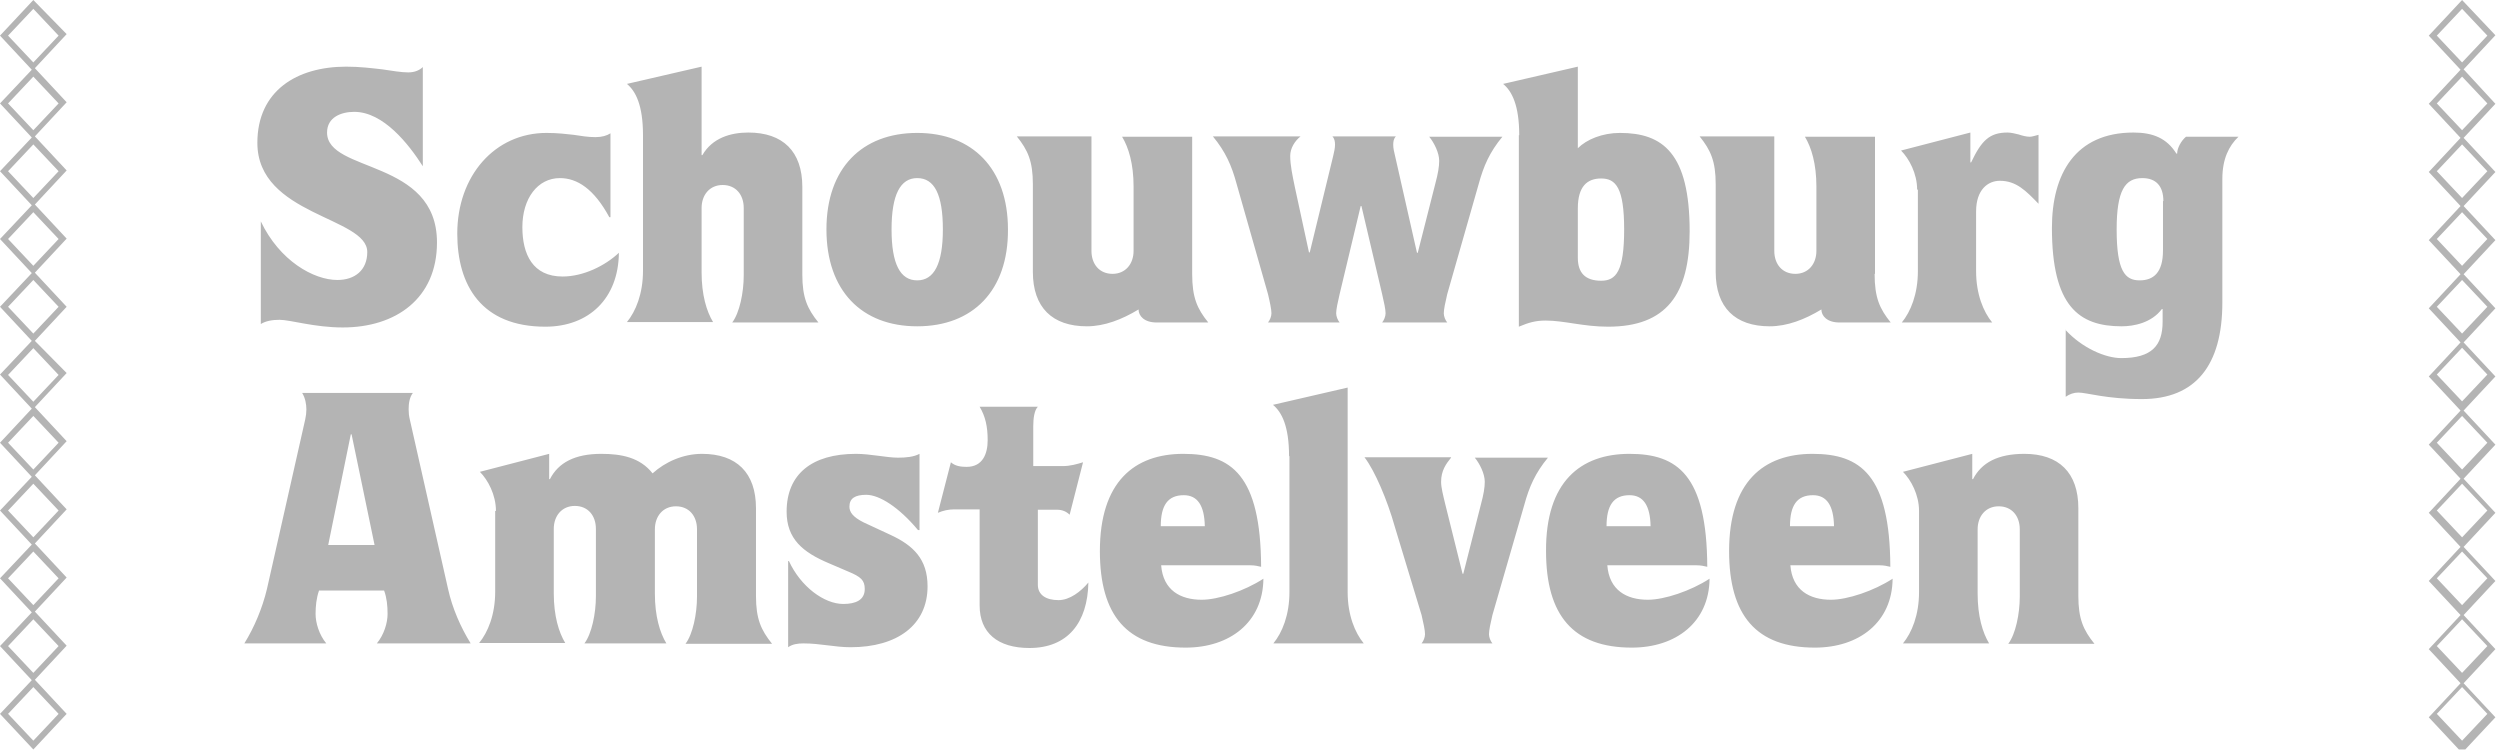 <svg width="130" height="39" viewBox="0 0 130 39" fill="none" xmlns="http://www.w3.org/2000/svg">
<g clip-path="url(#clip0_2001_3807)">
<g clip-path="url(#clip1_2001_3807)">
<g clip-path="url(#clip2_2001_3807)">
<path d="M128.108 3.606L129.761 1.833L128.028 0.001L126.296 1.853L127.949 3.626L126.296 5.398L127.949 7.17L126.296 8.943L127.949 10.715L126.296 12.487L127.949 14.26L126.296 16.032L127.949 17.805L126.296 19.577L127.949 21.349L126.296 23.122L127.949 24.894L126.296 26.666L127.949 28.439L126.296 30.211L127.949 31.983L126.296 33.756L127.949 35.528L126.296 37.3L128.028 39.152L129.761 37.3L128.108 35.528L129.761 33.756L128.108 31.983L129.761 30.211L128.108 28.439L129.761 26.666L128.108 24.894L129.761 23.122L128.108 21.349L129.761 19.577L128.108 17.805L129.761 16.032L128.108 14.26L129.761 12.487L128.108 10.715L129.761 8.943L128.108 7.17L129.761 5.398L128.108 3.606ZM128.028 0.459L129.343 1.853L128.028 3.247L126.714 1.853L128.028 0.459ZM128.028 3.984L129.343 5.378L128.028 6.772L126.714 5.378L128.028 3.984ZM128.028 38.515L126.714 37.121L128.028 35.727L129.343 37.121L128.028 38.515ZM128.028 34.99L126.714 33.596L128.028 32.202L129.343 33.596L128.028 34.99ZM128.028 31.466L126.714 30.072L128.028 28.678L129.343 30.072L128.028 31.466ZM128.028 27.941L126.714 26.547L128.028 25.153L129.343 26.547L128.028 27.941ZM128.028 24.416L126.714 23.022L128.028 21.628L129.343 23.022L128.028 24.416ZM128.028 20.871L126.714 19.477L128.028 18.083L129.343 19.477L128.028 20.871ZM128.028 17.346L126.714 15.953L128.028 14.559L129.343 15.953L128.028 17.346ZM128.028 13.822L126.714 12.428L128.028 11.034L129.343 12.428L128.028 13.822ZM128.028 10.297L126.714 8.903L128.028 7.509L129.343 8.903L128.028 10.297ZM1.813 17.725L3.466 15.953L1.813 14.18L3.466 12.408L1.813 10.635L3.466 8.863L1.813 7.091L3.466 5.318L1.813 3.546L3.466 1.774L1.733 0.001L0 1.853L1.653 3.626L0 5.378L1.653 7.15L0 8.903L1.653 10.675L0 12.428L1.653 14.2L0 15.953L1.653 17.725L0 19.477L1.653 21.25L0 23.022L1.653 24.794L0 26.547L1.653 28.319L0 30.072L1.653 31.844L0 33.596L1.653 35.369L0 37.121L1.733 38.973L3.466 37.121L1.813 35.349L3.466 33.576L1.813 31.804L3.466 30.032L1.813 28.259L3.466 26.487L1.813 24.715L3.466 22.942L1.813 21.17L3.466 19.398L1.813 17.725ZM1.733 0.459L3.047 1.853L1.733 3.247L0.419 1.853L1.733 0.459ZM1.733 3.984L3.047 5.378L1.733 6.772L0.419 5.378L1.733 3.984ZM1.733 7.509L3.047 8.903L1.733 10.297L0.419 8.903L1.733 7.509ZM1.733 11.034L3.047 12.428L1.733 13.822L0.419 12.428L1.733 11.034ZM1.733 14.559L3.047 15.953L1.733 17.346L0.419 15.953L1.733 14.559ZM1.733 18.103L3.047 19.497L1.733 20.891L0.419 19.497L1.733 18.103ZM1.733 38.515L0.419 37.121L1.733 35.727L3.047 37.121L1.733 38.515ZM1.733 34.99L0.419 33.596L1.733 32.202L3.047 33.596L1.733 34.99ZM1.733 31.466L0.419 30.072L1.733 28.678L3.047 30.072L1.733 31.466ZM1.733 27.941L0.419 26.547L1.733 25.153L3.047 26.547L1.733 27.941ZM1.733 24.416L0.419 23.022L1.733 21.628L3.047 23.022L1.733 24.416Z" fill="#B4B4B4"/>
<path d="M21.986 8.644C21.249 7.489 19.935 5.816 18.421 5.816C17.744 5.816 17.007 6.095 17.007 6.892C17.007 9.003 22.723 8.246 22.723 12.607C22.723 15.534 20.572 17.028 17.824 17.028C16.35 17.028 15.095 16.63 14.538 16.63C14.159 16.63 13.821 16.689 13.562 16.849V11.512C14.538 13.563 16.31 14.559 17.545 14.559C18.461 14.559 19.098 14.041 19.098 13.105C19.098 11.273 13.383 11.213 13.383 7.429C13.383 4.721 15.434 3.466 18.003 3.466C18.72 3.466 19.337 3.546 19.875 3.606C20.413 3.685 20.871 3.765 21.229 3.765C21.568 3.765 21.826 3.646 21.986 3.486V8.644ZM31.724 11.293H31.684C30.887 9.819 30.011 9.261 29.115 9.261C27.96 9.261 27.163 10.317 27.163 11.81C27.163 13.224 27.701 14.379 29.254 14.379C30.33 14.379 31.465 13.822 32.182 13.145C32.162 15.514 30.628 16.988 28.358 16.988C25.033 16.988 23.778 14.837 23.778 12.149C23.778 9.142 25.73 6.912 28.418 6.912C29.015 6.912 29.454 6.971 29.832 7.011C30.23 7.071 30.569 7.131 30.967 7.131C31.306 7.131 31.564 7.051 31.744 6.931V11.293H31.724ZM36.483 8.067H36.523C37.041 7.17 37.997 6.892 38.913 6.892C40.705 6.892 41.721 7.867 41.721 9.719V14.28C41.721 15.475 41.98 16.052 42.557 16.769H38.076C38.455 16.271 38.674 15.216 38.674 14.32V10.815C38.674 10.118 38.256 9.62 37.578 9.62C36.901 9.62 36.483 10.138 36.483 10.815V14.16C36.483 15.335 36.742 16.192 37.081 16.749H32.6C33.058 16.192 33.436 15.275 33.436 14.081V7.031C33.436 5.478 33.058 4.741 32.6 4.363L36.483 3.466V8.067ZM47.695 16.968C44.807 16.968 42.975 15.116 42.975 11.93C42.975 8.744 44.827 6.912 47.695 6.912C50.562 6.912 52.414 8.764 52.414 11.93C52.434 15.116 50.582 16.968 47.695 16.968ZM47.695 9.261C46.819 9.261 46.361 10.118 46.361 11.93C46.361 13.742 46.819 14.579 47.695 14.579C48.571 14.579 49.029 13.722 49.029 11.93C49.029 10.118 48.591 9.261 47.695 9.261ZM61.993 14.24C61.993 15.475 62.252 16.052 62.83 16.769H60.141C59.504 16.769 59.205 16.43 59.205 16.092C58.349 16.61 57.433 16.968 56.517 16.968C54.724 16.968 53.709 15.992 53.709 14.14V9.58C53.709 8.385 53.45 7.808 52.873 7.091H56.756V13.045C56.756 13.742 57.174 14.24 57.851 14.24C58.528 14.24 58.946 13.722 58.946 13.045V9.7C58.946 8.525 58.688 7.668 58.349 7.111H61.993V14.24ZM69.66 15.295C69.561 15.714 69.481 16.092 69.481 16.291C69.481 16.45 69.561 16.65 69.66 16.769H65.936C66.036 16.65 66.115 16.45 66.115 16.291C66.115 16.092 66.036 15.714 65.936 15.295L64.303 9.56C64.044 8.604 63.726 7.887 63.069 7.091H67.629C67.33 7.33 67.091 7.708 67.091 8.106C67.091 8.584 67.211 9.142 67.33 9.719L68.067 13.125H68.107L69.322 8.126C69.381 7.887 69.421 7.688 69.421 7.529C69.421 7.37 69.401 7.21 69.282 7.091H72.588C72.468 7.21 72.448 7.37 72.448 7.529C72.448 7.708 72.488 7.887 72.548 8.126L73.683 13.145H73.723L74.639 9.54C74.778 9.022 74.838 8.664 74.838 8.365C74.838 7.947 74.579 7.429 74.32 7.111H78.124C77.466 7.907 77.148 8.624 76.889 9.58L75.256 15.295C75.156 15.714 75.077 16.092 75.077 16.291C75.077 16.45 75.156 16.65 75.256 16.769H71.871C71.97 16.65 72.05 16.45 72.05 16.291C72.05 16.092 71.97 15.714 71.871 15.295L70.795 10.715H70.755L69.66 15.295ZM79 7.031C79 5.478 78.621 4.741 78.163 4.363L82.047 3.466V7.708C82.505 7.25 83.321 6.912 84.237 6.912C86.468 6.912 87.862 7.967 87.862 12.03C87.862 15.315 86.647 16.988 83.62 16.988C82.326 16.988 81.35 16.669 80.374 16.669C79.856 16.669 79.498 16.769 78.98 16.988V7.031H79ZM82.047 13.404C82.047 14.18 82.425 14.598 83.261 14.598C84.038 14.598 84.456 14.101 84.456 11.93C84.456 9.759 84.018 9.281 83.261 9.281C82.544 9.281 82.047 9.68 82.047 10.835V13.404ZM97.48 14.24C97.48 15.475 97.739 16.052 98.317 16.769H95.648C95.011 16.769 94.712 16.43 94.712 16.092C93.856 16.61 92.94 16.968 92.024 16.968C90.231 16.968 89.216 15.992 89.216 14.14V9.58C89.216 8.385 88.957 7.808 88.379 7.091H92.263V13.045C92.263 13.742 92.681 14.24 93.358 14.24C94.035 14.24 94.453 13.722 94.453 13.045V9.7C94.453 8.525 94.194 7.668 93.856 7.111H97.5V14.24H97.48ZM99.691 9.859C99.691 9.022 99.272 8.246 98.854 7.828L102.459 6.892V8.445H102.498C103.036 7.31 103.454 6.892 104.39 6.892C104.589 6.892 104.789 6.951 104.968 6.991C105.147 7.051 105.366 7.111 105.545 7.111C105.685 7.111 105.824 7.051 106.003 7.011V10.596C105.346 9.919 104.848 9.401 103.992 9.401C103.375 9.401 102.757 9.859 102.757 10.994V14.101C102.757 15.295 103.136 16.212 103.594 16.769H98.894C99.352 16.212 99.73 15.295 99.73 14.101V9.859H99.691ZM107.397 17.147C108.274 18.103 109.488 18.621 110.305 18.621C111.898 18.621 112.456 17.964 112.456 16.729V16.072H112.416C111.878 16.789 110.962 16.968 110.325 16.968C108.094 16.968 106.7 15.913 106.7 11.85C106.7 9.042 107.915 6.892 110.942 6.892C111.958 6.892 112.675 7.19 113.172 7.987H113.212C113.212 7.708 113.411 7.33 113.67 7.111H116.399C115.901 7.589 115.562 8.266 115.562 9.301V15.733C115.562 18.999 114.168 20.752 111.38 20.752C109.528 20.752 108.513 20.413 108.074 20.413C107.835 20.413 107.616 20.493 107.417 20.632V17.147H107.397ZM112.495 10.456C112.495 9.68 112.117 9.261 111.4 9.261C110.504 9.261 110.066 9.899 110.066 11.93C110.066 14.101 110.504 14.579 111.261 14.579C111.978 14.579 112.475 14.18 112.475 13.025V10.456H112.495ZM15.872 21.807C15.912 21.628 15.932 21.449 15.932 21.29C15.932 21.011 15.872 20.692 15.713 20.433H21.468C21.289 20.672 21.249 20.991 21.249 21.29C21.249 21.469 21.269 21.648 21.309 21.807L23.3 30.629C23.519 31.625 23.957 32.621 24.475 33.457H19.596C19.974 32.999 20.154 32.382 20.154 31.924C20.154 31.506 20.114 31.087 19.974 30.709H16.589C16.45 31.107 16.41 31.525 16.41 31.924C16.41 32.382 16.589 32.999 16.967 33.457H12.706C13.224 32.621 13.642 31.625 13.881 30.629L15.872 21.807ZM17.067 28.339H19.477L18.282 22.584H18.242L17.067 28.339ZM25.789 26.567C25.789 25.73 25.371 24.954 24.953 24.535L28.557 23.6V24.914H28.597C29.035 24.058 29.892 23.6 31.266 23.6C32.301 23.6 33.277 23.779 33.934 24.615C34.591 24.018 35.527 23.6 36.503 23.6C38.295 23.6 39.311 24.575 39.311 26.427V30.988C39.311 32.183 39.57 32.76 40.147 33.477H35.647C36.025 32.979 36.244 31.924 36.244 31.027V27.523C36.244 26.826 35.826 26.328 35.149 26.328C34.472 26.328 34.054 26.846 34.054 27.523V30.868C34.054 32.043 34.313 32.9 34.651 33.457H30.39C30.768 32.959 30.987 31.904 30.987 31.008V27.503C30.987 26.806 30.569 26.308 29.892 26.308C29.215 26.308 28.796 26.826 28.796 27.503V30.848C28.796 32.023 29.055 32.88 29.394 33.437H24.913C25.371 32.88 25.75 31.963 25.75 30.769V26.567H25.789ZM47.775 27.562H47.735C46.739 26.368 45.723 25.73 45.046 25.73C44.469 25.73 44.17 25.91 44.17 26.348C44.17 26.627 44.349 26.885 44.907 27.164L46.281 27.802C47.496 28.359 48.233 29.076 48.233 30.49C48.233 32.501 46.659 33.656 44.23 33.656C43.413 33.656 42.657 33.457 41.78 33.457C41.482 33.457 41.203 33.497 40.984 33.656V29.175H41.024C41.641 30.51 42.856 31.406 43.852 31.406C44.489 31.406 44.967 31.207 44.967 30.629C44.967 30.171 44.767 29.992 44.09 29.713L43.115 29.295C41.741 28.718 40.904 28.02 40.904 26.607C40.904 24.655 42.218 23.6 44.509 23.6C45.265 23.6 46.102 23.799 46.699 23.799C47.117 23.799 47.516 23.759 47.814 23.6V27.562H47.775ZM50.921 26.487H49.627C49.328 26.487 49.049 26.547 48.77 26.666L49.447 24.038C49.666 24.237 49.965 24.277 50.264 24.277C51.1 24.277 51.359 23.6 51.359 22.883C51.359 22.186 51.24 21.648 50.941 21.15H53.968C53.789 21.329 53.729 21.748 53.729 22.166V24.237H55.262C55.641 24.237 55.999 24.137 56.318 24.038L55.621 26.766C55.461 26.607 55.242 26.507 54.983 26.507H53.968V30.41C53.968 30.928 54.386 31.207 55.043 31.207C55.621 31.207 56.198 30.769 56.596 30.291C56.557 32.382 55.521 33.696 53.53 33.696C51.877 33.696 50.941 32.9 50.941 31.486V26.487H50.921ZM61.535 23.6C64.024 23.6 65.558 24.695 65.578 29.474C65.418 29.434 65.239 29.395 65.02 29.395H60.38C60.48 30.689 61.376 31.187 62.491 31.187C63.347 31.187 64.721 30.729 65.697 30.092C65.677 32.362 63.945 33.676 61.655 33.676C58.608 33.676 57.194 32.003 57.194 28.658C57.194 25.053 58.986 23.6 61.535 23.6ZM62.65 27.363C62.63 26.288 62.272 25.75 61.555 25.75C60.719 25.75 60.36 26.288 60.36 27.363H62.65ZM67.031 23.719C67.031 22.166 66.653 21.429 66.195 21.051L70.078 20.154V30.789C70.078 31.983 70.457 32.9 70.915 33.457H66.215C66.673 32.9 67.051 31.983 67.051 30.789V23.719H67.031ZM75.455 23.799C75.196 24.117 74.937 24.476 74.937 25.053C74.937 25.352 75.037 25.73 75.156 26.228L76.052 29.833H76.092L77.008 26.228C77.148 25.71 77.208 25.352 77.208 25.053C77.208 24.635 76.949 24.117 76.69 23.799H80.493C79.836 24.595 79.518 25.312 79.259 26.268L77.606 31.983C77.506 32.402 77.427 32.78 77.427 32.979C77.427 33.138 77.506 33.338 77.606 33.457H73.922C74.021 33.338 74.101 33.138 74.101 32.979C74.101 32.78 74.021 32.402 73.922 31.983L72.528 27.383C72.149 26.029 71.492 24.476 70.954 23.779H75.455V23.799ZM84.735 23.6C87.224 23.6 88.758 24.695 88.778 29.474C88.618 29.434 88.439 29.395 88.22 29.395H83.58C83.68 30.689 84.576 31.187 85.691 31.187C86.547 31.187 87.921 30.729 88.897 30.092C88.877 32.362 87.145 33.676 84.855 33.676C81.808 33.676 80.394 32.003 80.394 28.658C80.374 25.053 82.186 23.6 84.735 23.6ZM85.83 27.363C85.811 26.288 85.452 25.75 84.735 25.75C83.899 25.75 83.54 26.288 83.54 27.363H85.83ZM94.254 23.6C96.743 23.6 98.277 24.695 98.297 29.474C98.137 29.434 97.958 29.395 97.739 29.395H93.099C93.199 30.689 94.095 31.187 95.21 31.187C96.066 31.187 97.44 30.729 98.416 30.092C98.396 32.362 96.664 33.676 94.374 33.676C91.327 33.676 89.913 32.003 89.913 28.658C89.913 25.053 91.705 23.6 94.254 23.6ZM95.369 27.363C95.349 26.288 94.991 25.75 94.274 25.75C93.438 25.75 93.079 26.288 93.079 27.363H95.369ZM99.79 26.567C99.79 25.73 99.372 24.954 98.954 24.535L102.558 23.6V24.914H102.598C103.036 24.058 103.892 23.6 105.267 23.6C107.059 23.6 108.074 24.575 108.074 26.427V30.988C108.074 32.183 108.333 32.76 108.911 33.477H104.43C104.809 32.979 105.028 31.924 105.028 31.027V27.523C105.028 26.826 104.609 26.328 103.932 26.328C103.255 26.328 102.837 26.846 102.837 27.523V30.868C102.837 32.043 103.096 32.9 103.434 33.457H98.954C99.412 32.9 99.79 31.983 99.79 30.789V26.567Z" fill="#B4B4B4"/>
</g>
</g>
</g>
<defs>
<clipPath id="clip0_2001_3807">
<rect width="129.76" height="38.974" fill="white"/>
</clipPath>
<clipPath id="clip1_2001_3807">
<rect width="129.76" height="38.974" fill="white" transform="translate(0 6.10352e-05)"/>
</clipPath>
<clipPath id="clip2_2001_3807">
<rect width="129.76" height="38.972" fill="white" transform="translate(0 0.001)"/>
</clipPath>
</defs>
</svg>
